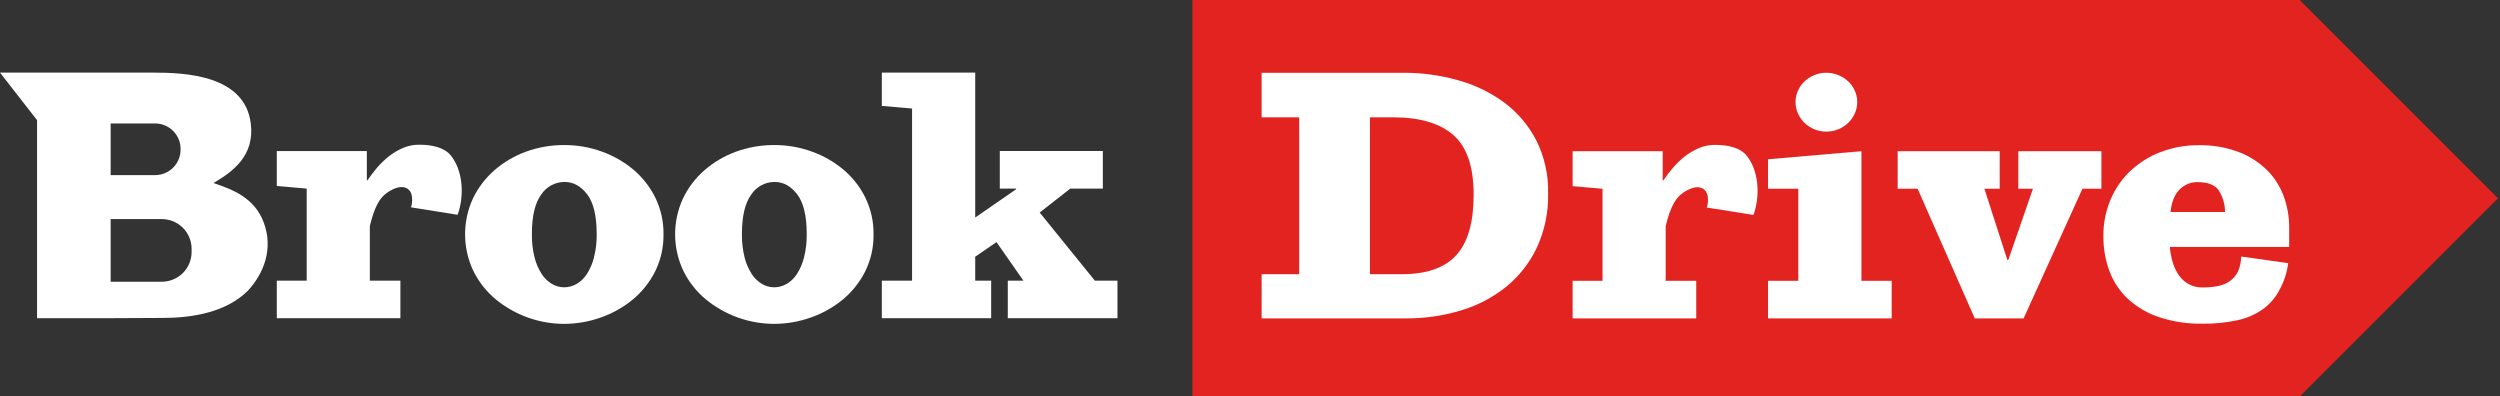 <?xml version="1.0" encoding="UTF-8"?> <svg xmlns="http://www.w3.org/2000/svg" width="845" height="134" viewBox="0 0 845 134" fill="none"><rect x="0" y="0" width="845" height="134" fill="#333333" stroke="none"/><g clip-path="url(#clip0_201_2)"><path d="M777.361 0.094V0H403.035V134H777.361L844.313 67.047L777.361 0.094Z" fill="#E32320"></path><path d="M151.965 52.064C149.865 49.964 146.418 48.914 141.625 48.914C139.733 48.905 137.86 49.29 136.125 50.044C134.417 50.785 132.813 51.747 131.355 52.904C129.9 54.063 128.563 55.362 127.365 56.784C126.239 58.109 125.188 59.494 124.215 60.934H123.995V51.051H93.555V62.864L103.665 63.744V94.864H93.555V107.554H135.335V94.864H125.005V76.444C126.125 71.644 127.565 68.311 129.325 66.444C131.085 64.574 133.947 63.219 135.677 63.219C137.767 63.219 139.301 64.548 139.301 67.318C139.345 68.255 139.214 69.192 138.915 70.08L154.673 72.597C156.922 66.501 156.744 57.459 151.965 52.064Z" fill="white"></path><path d="M224.261 79.134C224.342 83.576 223.34 87.972 221.34 91.94C219.46 95.602 216.839 98.834 213.646 101.432C210.428 104.034 206.778 106.049 202.862 107.385C198.944 108.755 194.824 109.457 190.674 109.463C182.231 109.455 174.052 106.517 167.534 101.151C164.386 98.528 161.822 95.276 160.007 91.603C158.187 87.782 157.229 83.609 157.2 79.377C157.171 75.145 158.072 70.959 159.839 67.114C161.578 63.471 164.044 60.221 167.085 57.566C170.224 54.829 173.842 52.697 177.756 51.275C181.93 49.755 186.343 48.994 190.786 49.029C195.076 49.019 199.333 49.761 203.367 51.219C207.279 52.604 210.912 54.678 214.095 57.341C217.197 59.957 219.722 63.19 221.509 66.833C223.372 70.663 224.314 74.875 224.261 79.134ZM201.683 79.134C201.683 72.994 200.615 68.519 198.481 65.71C196.347 62.901 193.782 61.497 190.786 61.497C189.225 61.503 187.689 61.896 186.317 62.641C184.945 63.386 183.779 64.46 182.923 65.766C180.826 68.613 179.777 73.069 179.778 79.134C179.736 81.783 180.038 84.426 180.676 86.997C181.165 88.99 181.981 90.888 183.091 92.613C183.976 93.991 185.168 95.145 186.574 95.984C187.817 96.714 189.232 97.102 190.674 97.107C192.109 97.104 193.52 96.737 194.774 96.039C196.176 95.244 197.369 94.128 198.256 92.782C199.385 91.059 200.22 89.161 200.728 87.165C201.405 84.543 201.727 81.842 201.683 79.134Z" fill="white"></path><path d="M295.253 79.134C295.334 83.576 294.332 87.972 292.333 91.94C290.452 95.602 287.832 98.834 284.638 101.432C281.421 104.034 277.77 106.049 273.854 107.385C269.936 108.755 265.816 109.457 261.666 109.463C253.223 109.455 245.044 106.517 238.526 101.151C235.378 98.528 232.814 95.276 231 91.603C229.18 87.782 228.221 83.609 228.192 79.377C228.163 75.145 229.064 70.959 230.831 67.114C232.57 63.471 235.036 60.221 238.077 57.566C241.216 54.829 244.834 52.697 248.748 51.275C252.923 49.755 257.336 48.994 261.778 49.029C266.068 49.019 270.326 49.761 274.359 51.219C278.271 52.604 281.905 54.678 285.087 57.341C288.19 59.957 290.714 63.19 292.501 66.833C294.364 70.663 295.306 74.875 295.253 79.134ZM272.675 79.134C272.675 72.994 271.608 68.519 269.473 65.71C267.339 62.901 264.774 61.497 261.778 61.497C260.217 61.503 258.681 61.896 257.309 62.641C255.937 63.386 254.771 64.46 253.915 65.766C251.818 68.613 250.77 73.069 250.77 79.134C250.729 81.783 251.03 84.426 251.669 86.997C252.157 88.99 252.973 90.888 254.084 92.613C254.968 93.991 256.16 95.145 257.566 95.984C258.809 96.714 260.224 97.102 261.666 97.107C263.101 97.104 264.512 96.737 265.766 96.039C267.168 95.244 268.361 94.128 269.249 92.782C270.377 91.059 271.212 89.161 271.72 87.165C272.398 84.543 272.719 81.842 272.675 79.134Z" fill="white"></path><path d="M370.062 94.856L351.413 71.836L361.753 63.746H372.763V51.046H337.932V63.746H343.443V63.966L329.623 73.516V24.536H298.062V35.796L308.283 36.686V94.856H298.062V107.556H335.013V94.856H329.623V86.776L336.812 81.826L345.913 94.856H340.633V107.556H377.703V94.856H370.062Z" fill="white"></path><path d="M89.134 75.169C86.038 66.885 78.674 64.04 72.147 61.864C79.008 57.847 86.038 52.491 84.783 41.863C82.829 25.339 62.607 24.541 51.644 24.541H0L12.523 40.608V107.555H35.577C40.886 107.555 48.33 107.461 55.002 107.461C64.945 107.461 76.396 105.593 83.778 98.266C89.261 92.321 92.431 84 89.134 75.169ZM37.4 41.731H52.439C53.569 41.731 54.687 41.953 55.73 42.385C56.773 42.818 57.721 43.451 58.519 44.249C59.318 45.048 59.951 45.996 60.383 47.039C60.815 48.082 61.038 49.2 61.038 50.329V50.586C61.038 52.867 60.132 55.054 58.519 56.666C56.907 58.279 54.72 59.185 52.439 59.185H37.4V41.731ZM64.763 85.165C64.763 87.833 63.703 90.391 61.817 92.277C59.931 94.164 57.372 95.223 54.705 95.223H37.4V74.051H54.705C57.372 74.051 59.931 75.111 61.817 76.997C63.703 78.883 64.763 81.442 64.763 84.109L64.763 85.165Z" fill="white"></path><path d="M589.957 52.121C587.857 50.021 584.41 48.971 579.617 48.971C577.725 48.962 575.852 49.347 574.117 50.101C572.409 50.842 570.805 51.803 569.347 52.961C567.892 54.119 566.555 55.419 565.357 56.841C564.232 58.166 563.18 59.551 562.207 60.991H561.987V51.107H531.547V62.921L541.657 63.801V94.921H531.547V107.611H573.327V94.921H562.997V76.501C564.117 71.701 565.557 68.368 567.317 66.501C569.077 64.631 571.939 63.276 573.669 63.276C575.759 63.276 577.293 64.605 577.293 67.374C577.337 68.311 577.206 69.248 576.907 70.137L592.665 72.653C594.914 66.558 594.736 57.516 589.957 52.121Z" fill="white"></path><path d="M597.598 107.61V94.917H607.82V63.8H597.598V53.83L629.163 51.107V94.917H639.386V107.61H597.598Z" fill="white"></path><path d="M627.741 34.492C627.745 35.817 627.467 37.127 626.925 38.336C625.827 40.796 623.808 42.729 621.302 43.718C620.019 44.231 618.648 44.492 617.266 44.487C614.542 44.502 611.92 43.45 609.962 41.555C609.009 40.638 608.242 39.545 607.704 38.336C607.165 37.126 606.887 35.816 606.887 34.492C606.887 33.167 607.165 31.858 607.704 30.648C608.235 29.449 609.003 28.37 609.962 27.476C610.93 26.576 612.053 25.859 613.278 25.362C614.544 24.846 615.899 24.585 617.266 24.593C620.007 24.589 622.65 25.619 624.666 27.476C625.625 28.371 626.393 29.449 626.925 30.648C627.467 31.857 627.745 33.167 627.741 34.492Z" fill="white"></path><path d="M703.866 63.801L683.983 107.611H667.471L648.149 63.801H641.41V51.107H675.896V63.801H670.729L678.48 87.84H678.816L687.129 63.801H682.187V51.107H710.27V63.801H703.866Z" fill="white"></path><path d="M733.409 83.459C733.547 85.269 733.886 87.059 734.42 88.795C734.887 90.362 735.608 91.842 736.555 93.175C737.425 94.386 738.558 95.385 739.868 96.095C741.308 96.838 742.911 97.205 744.531 97.163C749.024 97.163 752.244 96.32 754.191 94.635C756.137 92.951 757.261 90.973 757.561 86.705L773.4 88.952C773.021 92.069 772.049 95.085 770.535 97.837C769.213 100.459 767.288 102.73 764.918 104.465C762.337 106.286 759.414 107.566 756.325 108.227C752.451 109.066 748.494 109.462 744.531 109.407C739.537 109.503 734.563 108.763 729.815 107.216C725.923 105.935 722.345 103.849 719.312 101.094C716.518 98.496 714.365 95.286 713.022 91.715C711.601 87.888 710.897 83.833 710.944 79.752C710.908 75.59 711.71 71.464 713.302 67.619C714.818 63.958 717.075 60.651 719.93 57.903C722.882 55.102 726.355 52.907 730.152 51.444C734.306 49.837 738.729 49.036 743.183 49.085C747.74 48.992 752.274 49.754 756.55 51.331C760.108 52.665 763.357 54.71 766.098 57.341C768.628 59.827 770.584 62.837 771.827 66.159C773.114 69.608 773.761 73.262 773.737 76.943V83.459H733.409ZM752.057 71.664C752.064 69.032 751.303 66.455 749.866 64.25C748.555 62.452 746.177 61.554 742.733 61.553C741.616 61.54 740.509 61.753 739.476 62.177C738.443 62.602 737.507 63.23 736.723 64.025C735.038 65.673 734.009 68.219 733.634 71.664H752.057Z" fill="white"></path><path d="M523.26 65.373C523.402 71.748 522.076 78.071 519.385 83.852C516.927 88.973 513.358 93.483 508.938 97.051C504.404 100.652 499.216 103.341 493.66 104.971C487.702 106.753 481.513 107.642 475.294 107.611H426.43V92.67H439.123V39.65H426.43V24.597H474.396C480.565 24.581 486.707 25.413 492.649 27.068C498.264 28.59 503.555 31.122 508.264 34.538C512.809 37.89 516.535 42.23 519.159 47.232C522.006 52.846 523.415 59.08 523.26 65.373ZM498.098 65.823C498.098 56.387 495.813 49.666 491.245 45.659C486.677 41.654 479.862 39.651 470.801 39.65H463.05V92.67H473.946C482.259 92.67 488.362 90.517 492.256 86.211C496.149 81.906 498.097 75.109 498.098 65.823Z" fill="white"></path></g><defs><clipPath id="clip0_201_2"><rect width="844.314" height="134" fill="white"></rect></clipPath></defs></svg> 